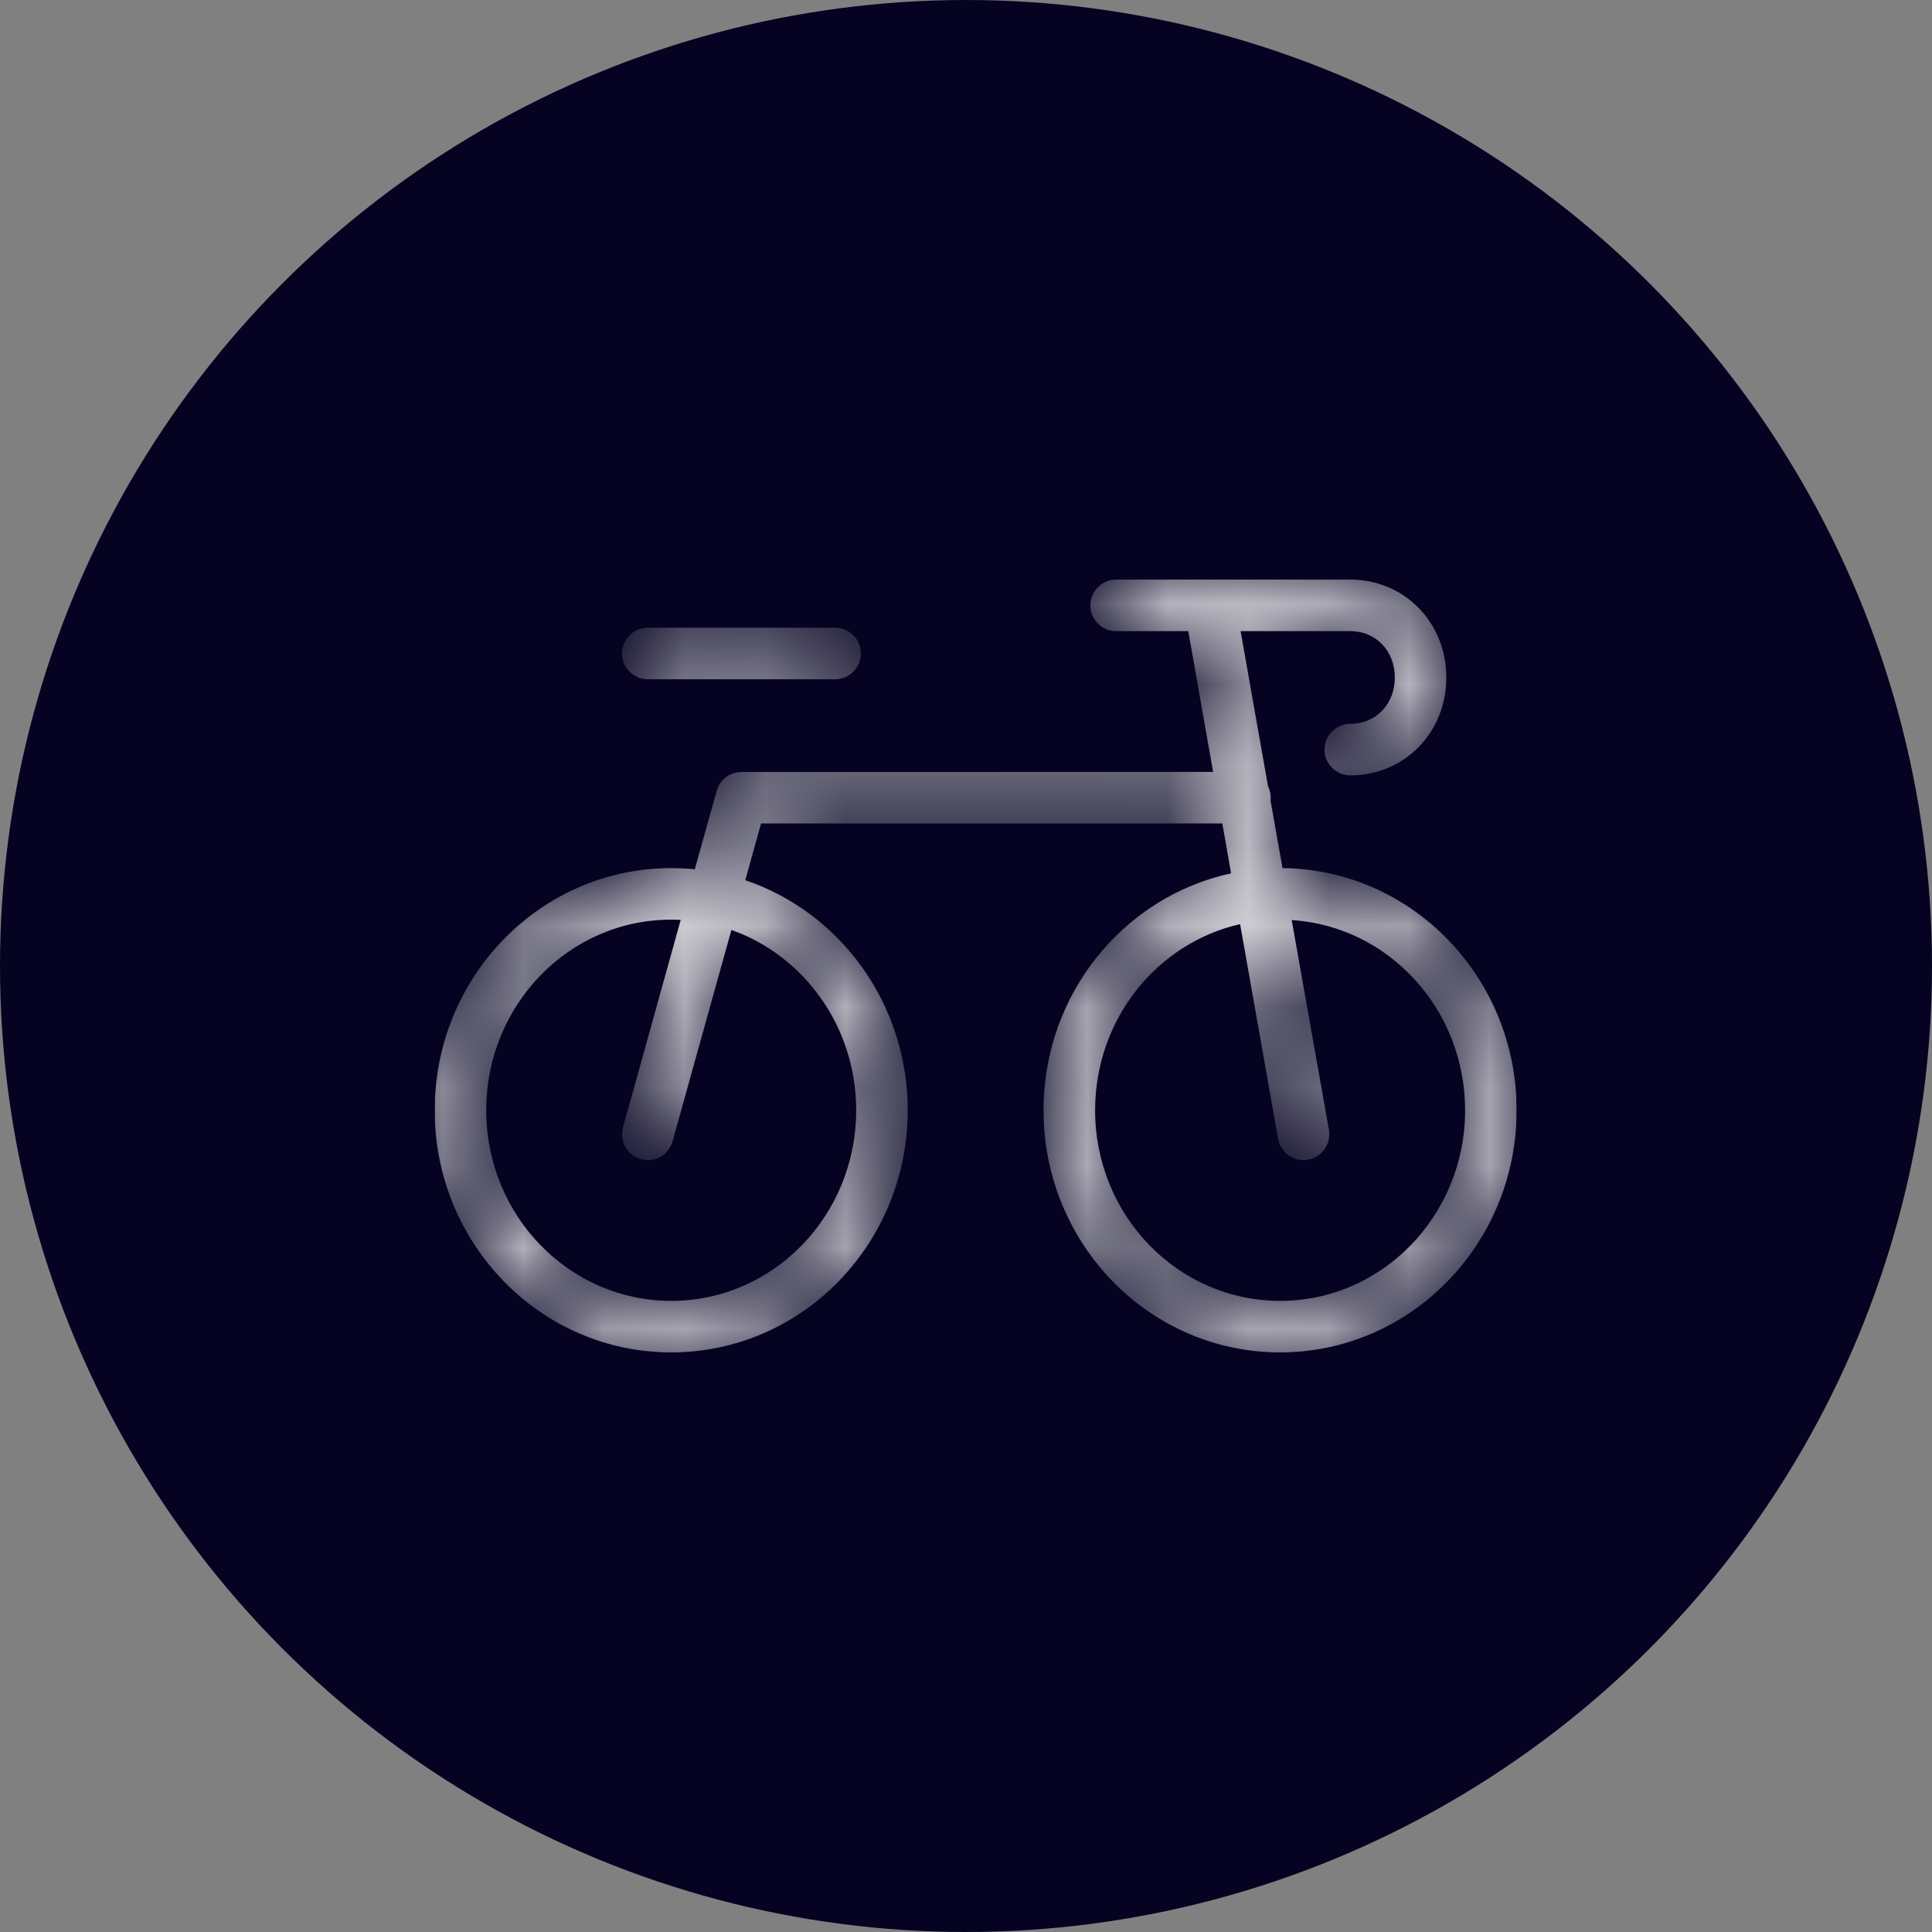 <svg width="24" height="24" viewBox="0 0 24 24" fill="none" xmlns="http://www.w3.org/2000/svg">
<rect x="0" y="0" width="24" height="24" fill="#808080" stroke="none"/>
<circle cx="12" cy="12" r="12" fill="#060322"/>
<g clip-path="url(#clip0_1369_163206)">
<mask id="mask0_1369_163206" style="mask-type:alpha" maskUnits="userSpaceOnUse" x="5" y="7" width="14" height="10">
<path d="M15.752 9.767C15.773 9.81 15.785 9.858 15.785 9.91C15.785 9.922 15.785 9.933 15.783 9.945L15.932 10.784C17.543 10.801 18.84 12.143 18.84 13.792C18.84 15.452 17.526 16.8 15.902 16.8C14.277 16.8 12.963 15.452 12.963 13.792C12.963 12.346 13.961 11.136 15.293 10.849L15.184 10.229L9.454 10.229L9.258 10.934C10.431 11.33 11.276 12.461 11.276 13.792C11.276 15.452 9.963 16.8 8.338 16.8C6.713 16.8 5.4 15.452 5.4 13.792C5.4 12.133 6.713 10.784 8.338 10.784C8.437 10.784 8.535 10.789 8.631 10.799L8.903 9.824C8.941 9.685 9.067 9.59 9.211 9.59L15.07 9.589L14.761 7.84L13.865 7.84C13.701 7.84 13.566 7.717 13.547 7.558L13.545 7.52C13.545 7.343 13.689 7.2 13.865 7.2H16.774C17.448 7.2 17.967 7.734 17.967 8.416C17.967 9.099 17.448 9.632 16.774 9.632C16.598 9.632 16.454 9.489 16.454 9.312C16.454 9.135 16.598 8.992 16.774 8.992C17.09 8.992 17.327 8.749 17.327 8.416C17.327 8.083 17.09 7.84 16.774 7.84L15.411 7.84L15.752 9.767ZM16.046 11.429L16.508 14.035C16.538 14.209 16.422 14.375 16.248 14.406C16.074 14.437 15.908 14.321 15.877 14.147L15.405 11.48C14.376 11.713 13.604 12.659 13.604 13.792C13.604 15.102 14.634 16.16 15.902 16.16C17.169 16.16 18.2 15.102 18.2 13.792C18.2 12.533 17.247 11.506 16.046 11.429ZM8.338 11.424C7.071 11.424 6.04 12.482 6.04 13.792C6.04 15.102 7.071 16.16 8.338 16.16C9.606 16.16 10.636 15.102 10.636 13.792C10.636 12.753 9.987 11.872 9.086 11.552L8.355 14.177C8.308 14.347 8.132 14.447 7.961 14.399C7.791 14.352 7.692 14.175 7.739 14.005L8.456 11.427C8.417 11.425 8.378 11.424 8.338 11.424ZM10.374 7.798C10.551 7.798 10.694 7.941 10.694 8.118C10.694 8.294 10.551 8.438 10.374 8.438H8.047C7.87 8.438 7.727 8.294 7.727 8.118C7.727 7.941 7.87 7.798 8.047 7.798H10.374Z" fill="white"/>
</mask>
<g mask="url(#mask0_1369_163206)">
<path d="M15.752 9.767C15.773 9.81 15.785 9.858 15.785 9.91C15.785 9.922 15.785 9.933 15.783 9.945L15.932 10.784C17.543 10.801 18.84 12.143 18.84 13.792C18.84 15.452 17.526 16.8 15.902 16.8C14.277 16.8 12.963 15.452 12.963 13.792C12.963 12.346 13.961 11.136 15.293 10.849L15.184 10.229L9.454 10.229L9.258 10.934C10.431 11.33 11.276 12.461 11.276 13.792C11.276 15.452 9.963 16.8 8.338 16.8C6.713 16.8 5.4 15.452 5.4 13.792C5.4 12.133 6.713 10.784 8.338 10.784C8.437 10.784 8.535 10.789 8.631 10.799L8.903 9.824C8.941 9.685 9.067 9.59 9.211 9.59L15.07 9.589L14.761 7.84L13.865 7.84C13.701 7.84 13.566 7.717 13.547 7.558L13.545 7.52C13.545 7.343 13.689 7.2 13.865 7.2H16.774C17.448 7.2 17.967 7.734 17.967 8.416C17.967 9.099 17.448 9.632 16.774 9.632C16.598 9.632 16.454 9.489 16.454 9.312C16.454 9.135 16.598 8.992 16.774 8.992C17.09 8.992 17.327 8.749 17.327 8.416C17.327 8.083 17.09 7.84 16.774 7.84L15.411 7.84L15.752 9.767ZM16.046 11.429L16.508 14.035C16.538 14.209 16.422 14.375 16.248 14.406C16.074 14.437 15.908 14.321 15.877 14.147L15.405 11.48C14.376 11.713 13.604 12.659 13.604 13.792C13.604 15.102 14.634 16.16 15.902 16.16C17.169 16.16 18.2 15.102 18.2 13.792C18.2 12.533 17.247 11.506 16.046 11.429ZM8.338 11.424C7.071 11.424 6.04 12.482 6.04 13.792C6.04 15.102 7.071 16.16 8.338 16.16C9.606 16.16 10.636 15.102 10.636 13.792C10.636 12.753 9.987 11.872 9.086 11.552L8.355 14.177C8.308 14.347 8.132 14.447 7.961 14.399C7.791 14.352 7.692 14.175 7.739 14.005L8.456 11.427C8.417 11.425 8.378 11.424 8.338 11.424ZM10.374 7.798C10.551 7.798 10.694 7.941 10.694 8.118C10.694 8.294 10.551 8.438 10.374 8.438H8.047C7.87 8.438 7.727 8.294 7.727 8.118C7.727 7.941 7.87 7.798 8.047 7.798H10.374Z" fill="white"/>
</g>
</g>
<defs>
<clipPath id="clip0_1369_163206">
<rect width="13.44" height="9.6" fill="white" transform="translate(5.4 7.2)"/>
</clipPath>
</defs>
</svg>
